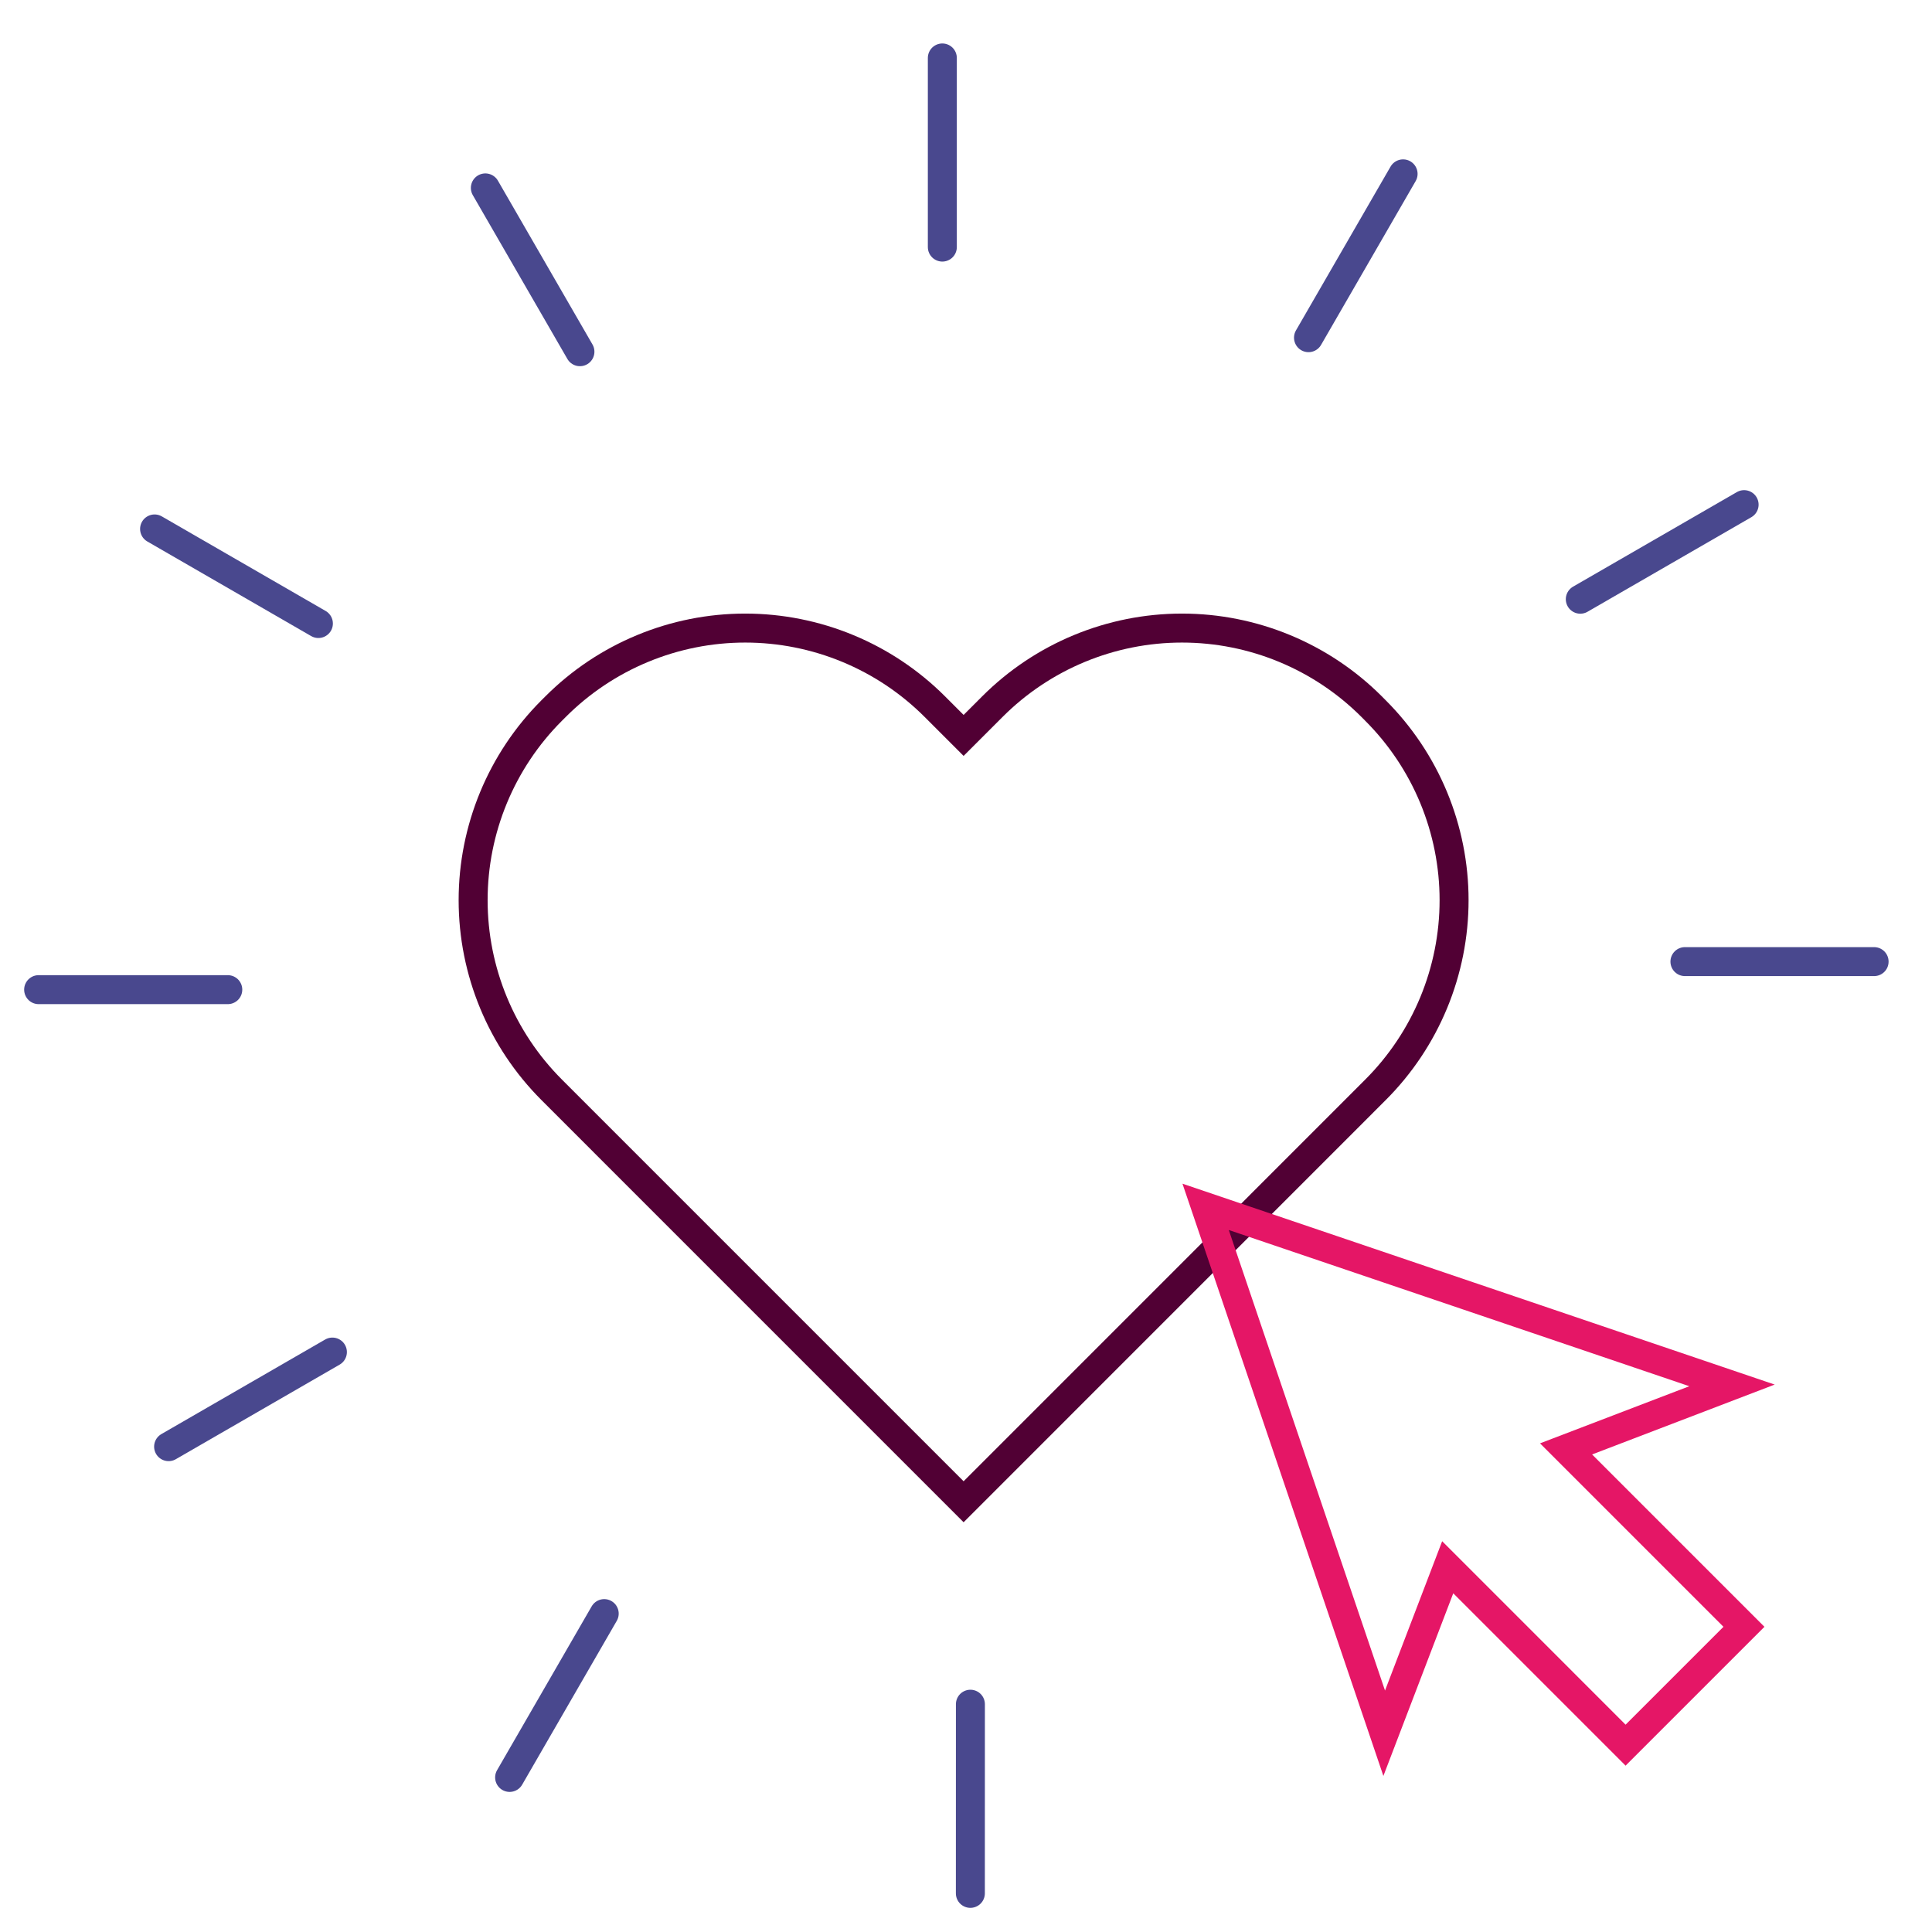 <svg width="100" height="100" viewBox="0 0 100 100" fill="none" xmlns="http://www.w3.org/2000/svg">
<path d="M69.707 57.897L71.197 56.406C72.486 55.118 73.508 53.588 74.206 51.904C74.903 50.22 75.263 48.415 75.263 46.593C75.263 44.77 74.903 42.965 74.206 41.281C73.508 39.597 72.486 38.068 71.197 36.779L70.994 36.574C68.391 33.971 64.861 32.509 61.18 32.509C57.499 32.509 53.969 33.971 51.367 36.574L49.876 38.065L48.385 36.574C47.096 35.285 45.567 34.263 43.883 33.566C42.199 32.868 40.394 32.509 38.572 32.509C36.749 32.509 34.945 32.868 33.261 33.566C31.577 34.263 30.047 35.285 28.759 36.574L28.553 36.779C25.951 39.382 24.489 42.912 24.489 46.593C24.489 50.273 25.951 53.803 28.553 56.406L30.043 57.897L49.876 77.731L69.707 57.897Z" stroke="#510034" stroke-width="1.5"/>
<path d="M48.775 3V12.789" stroke="#49488E" stroke-width="1.5" stroke-linecap="round"/>
<path d="M25.122 9.726L30.017 18.204" stroke="#49488E" stroke-width="1.5" stroke-linecap="round"/>
<path d="M8.001 27.378L16.48 32.273" stroke="#49488E" stroke-width="1.5" stroke-linecap="round"/>
<path d="M2 51.224H11.79" stroke="#49488E" stroke-width="1.5" stroke-linecap="round"/>
<path d="M8.727 74.878L17.205 69.983" stroke="#49488E" stroke-width="1.5" stroke-linecap="round"/>
<path d="M26.378 91.999L31.274 83.52" stroke="#49488E" stroke-width="1.5" stroke-linecap="round"/>
<path d="M50.226 98L50.228 88.21" stroke="#49488E" stroke-width="1.5" stroke-linecap="round"/>
<path d="M97.003 49.773H87.212" stroke="#49488E" stroke-width="1.5" stroke-linecap="round"/>
<path d="M90.275 26.12L81.796 31.015" stroke="#49488E" stroke-width="1.5" stroke-linecap="round"/>
<path d="M72.624 8.999L67.728 17.478" stroke="#49488E" stroke-width="1.5" stroke-linecap="round"/>
<path d="M89.649 71.708L76.026 67.086L62.403 62.466L67.024 76.089L71.646 89.713L74.933 81.121L84.14 90.329L90.267 84.203L81.059 74.995L89.649 71.708Z" stroke="#E51666" stroke-width="1.5"/>
</svg>
